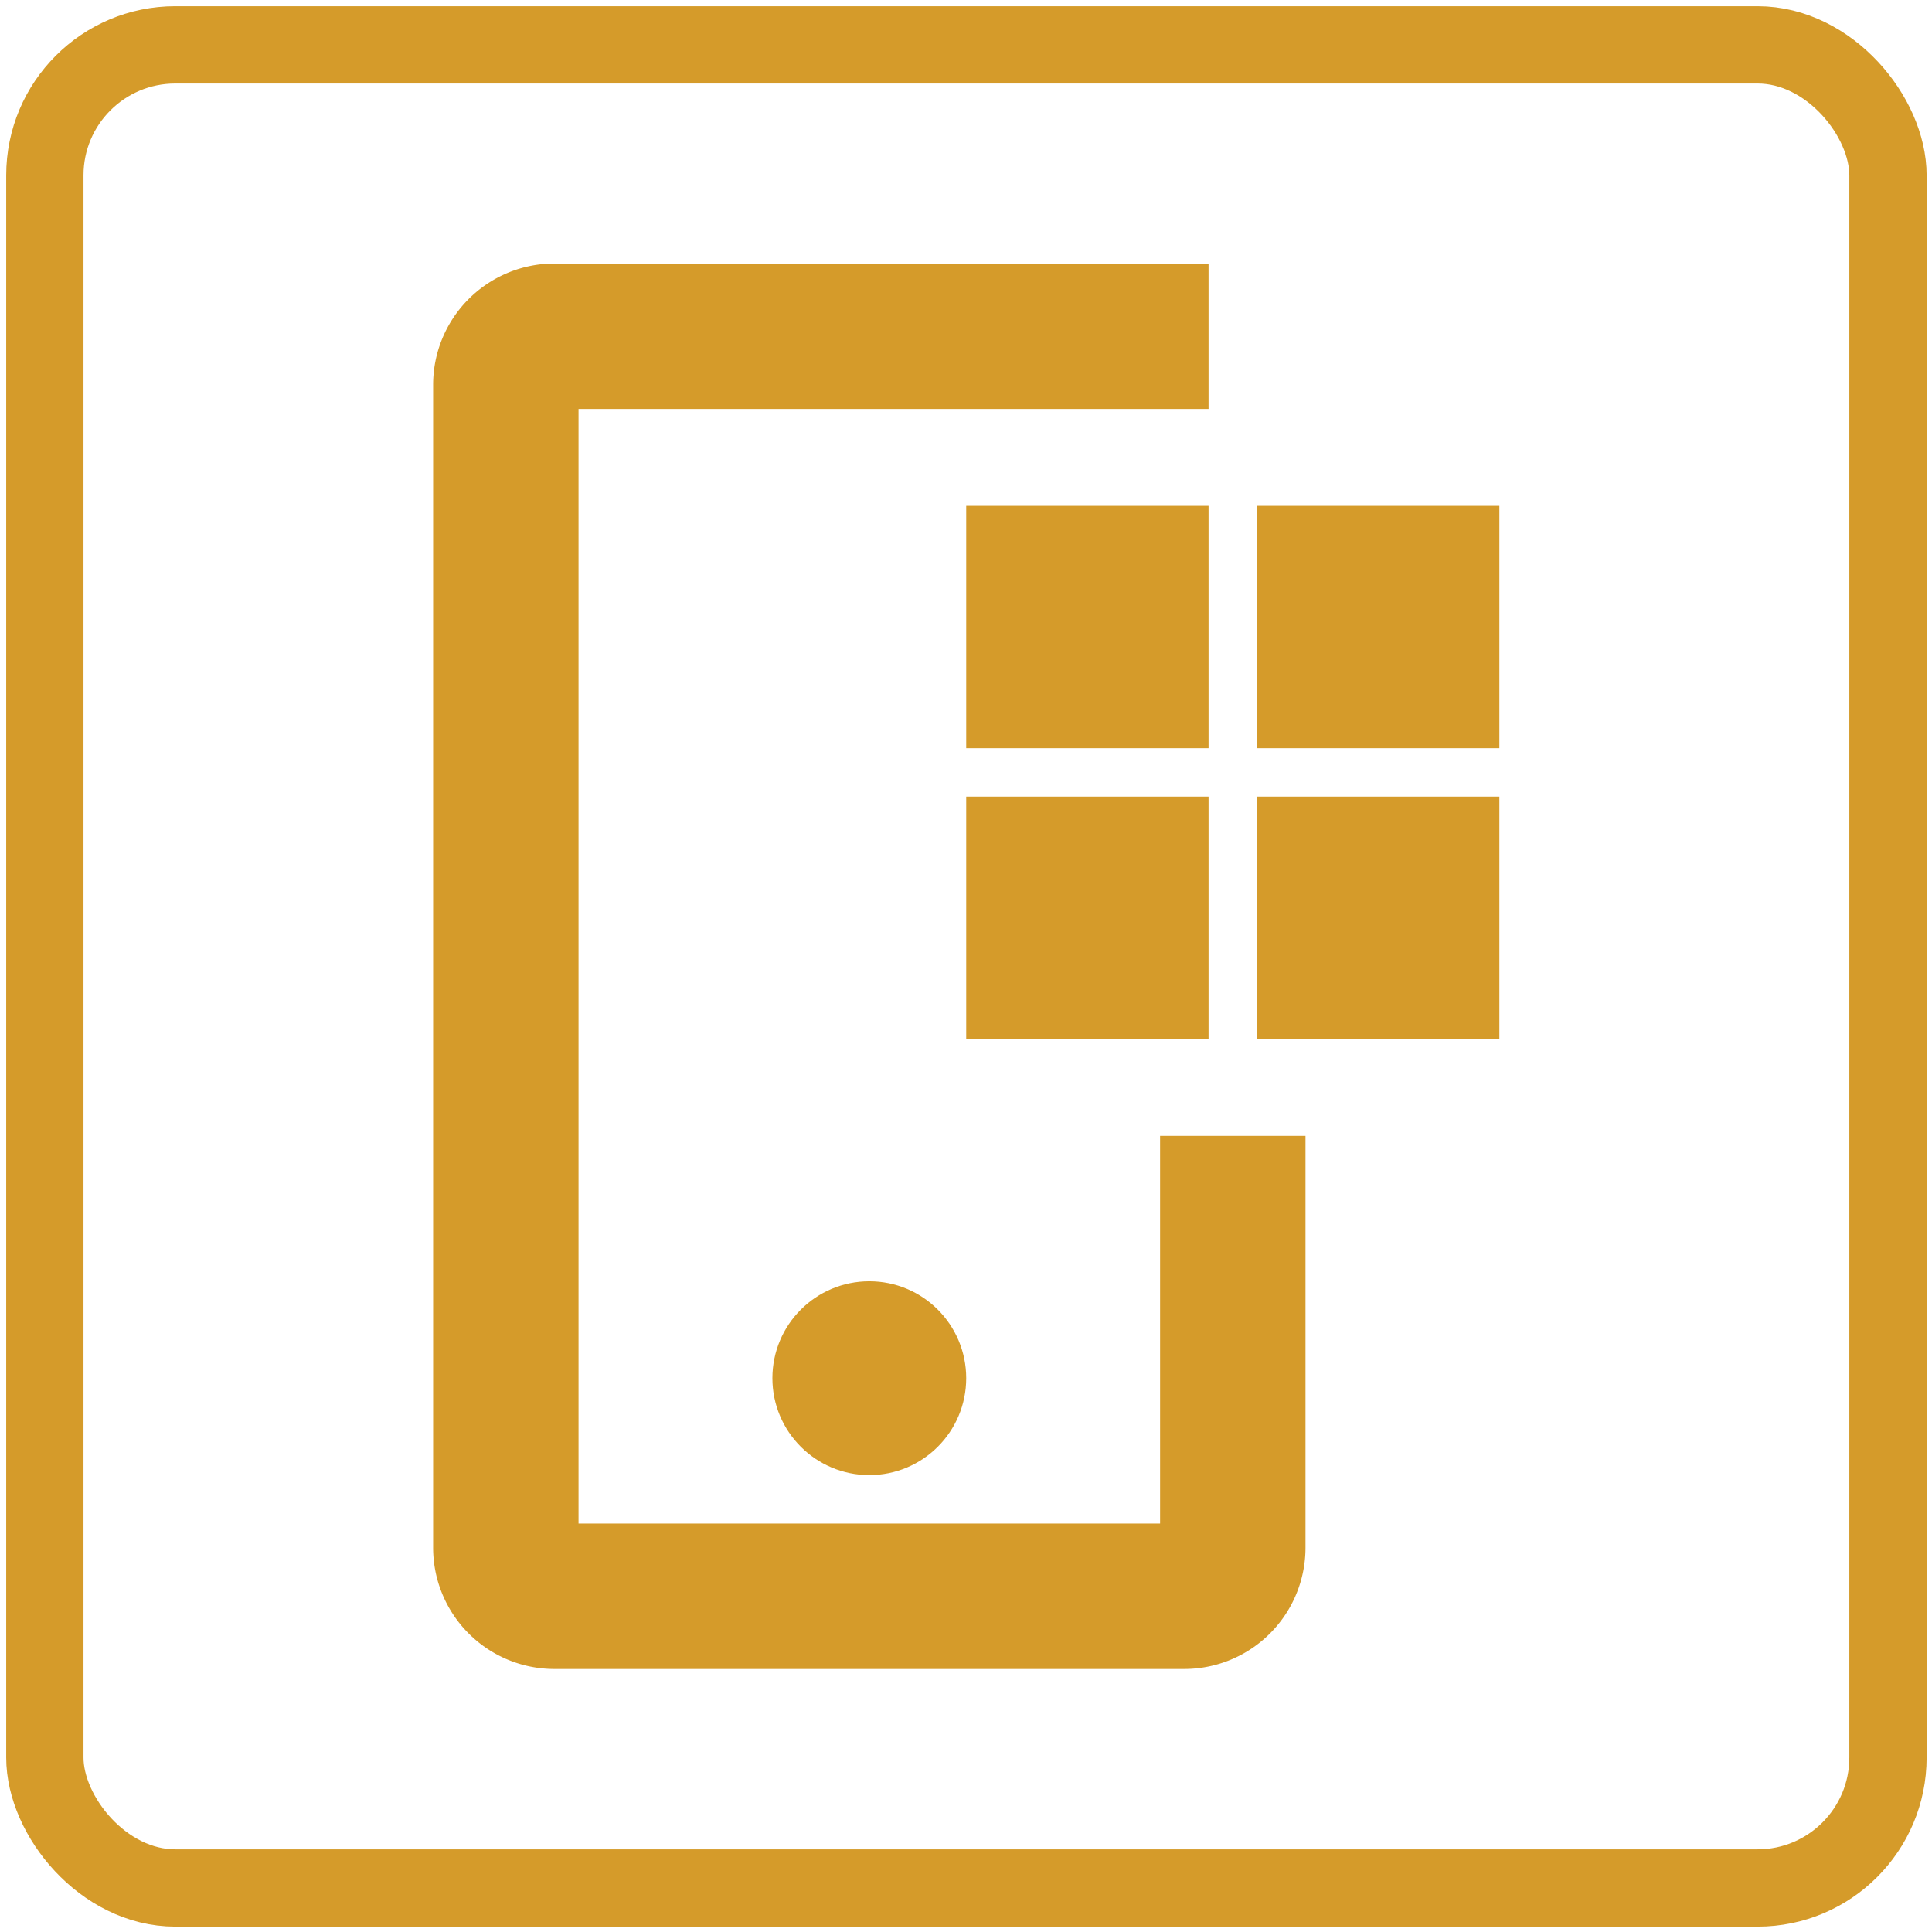 <?xml version="1.0" encoding="UTF-8" standalone="no"?>
<!-- Uploaded to: SVG Repo, www.svgrepo.com, Transformed by: SVG Repo Mixer Tools -->

<svg
   fill="#d59b2a"
   width="800px"
   height="800px"
   viewBox="0 0 32 32"
   id="icon"
   stroke="#d59b2a"
   version="1.1"
   sodipodi:docname="app-mobile.svg"
   inkscape:version="1.3 (0e150ed, 2023-07-21)"
   xmlns:inkscape="http://www.inkscape.org/namespaces/inkscape"
   xmlns:sodipodi="http://sodipodi.sourceforge.net/DTD/sodipodi-0.dtd"
   xmlns="http://www.w3.org/2000/svg"
   xmlns:svg="http://www.w3.org/2000/svg">
  <defs
     id="defs4" />
  <sodipodi:namedview
     id="namedview4"
     pagecolor="#ffffff"
     bordercolor="#000000"
     borderopacity="0.25"
     inkscape:showpageshadow="2"
     inkscape:pageopacity="0.0"
     inkscape:pagecheckerboard="0"
     inkscape:deskcolor="#d1d1d1"
     inkscape:zoom="0.21001465"
     inkscape:cx="352.35638"
     inkscape:cy="728.52062"
     inkscape:window-width="1280"
     inkscape:window-height="625"
     inkscape:window-x="0"
     inkscape:window-y="25"
     inkscape:window-maximized="0"
     inkscape:current-layer="icon" />
  <g
     id="SVGRepo_bgCarrier"
     stroke-width="0" />
  <g
     id="SVGRepo_tracerCarrier"
     stroke-linecap="round"
     stroke-linejoin="round" />
  <g
     id="SVGRepo_iconCarrier"
     transform="matrix(0.954,0,0,0.954,0.743,0.743)">
    <defs
       id="defs1">
      <style
         id="style1"> .cls-1 { fill: none; } </style>
    </defs>
    <g
       id="g1"
       transform="matrix(0.953,0,0,0.953,1.5,2.367)">
      <rect
         x="20.951"
         y="6.356"
         width="3.532"
         height="3.532"
         id="rect1"
         style="stroke-width:0.883" />
      <rect
         x="20.951"
         y="11.653"
         width="3.532"
         height="3.532"
         id="rect2"
         style="stroke-width:0.883" />
      <rect
         x="15.653"
         y="6.356"
         width="3.532"
         height="3.532"
         id="rect3"
         style="stroke-width:0.883" />
      <rect
         x="15.653"
         y="11.653"
         width="3.532"
         height="3.532"
         id="rect4"
         style="stroke-width:0.883" />
      <circle
         cx="13.446"
         cy="21.807"
         r="1.324"
         id="circle4"
         style="stroke-width:0.883" />
      <path
         d="M 19.185,26.663 H 7.707 A 1.768,1.768 0 0 1 5.941,24.897 V 3.707 A 1.768,1.768 0 0 1 7.707,1.941 H 19.185 V 3.707 H 7.707 V 24.897 H 19.185 v -7.063 h 1.766 v 7.063 a 1.768,1.768 0 0 1 -1.766,1.766 z"
         id="path4"
         style="stroke-width:0.883" />
    </g>
    <rect
       id="_Transparent_Rectangle_"
       data-name="&lt;Transparent Rectangle&gt;"
       class="cls-1"
       width="32"
       height="32"
       x="0"
       y="0"
       style="stroke-width:1.342;stroke-dasharray:none"
       ry="2.264" />
  </g>
</svg>
